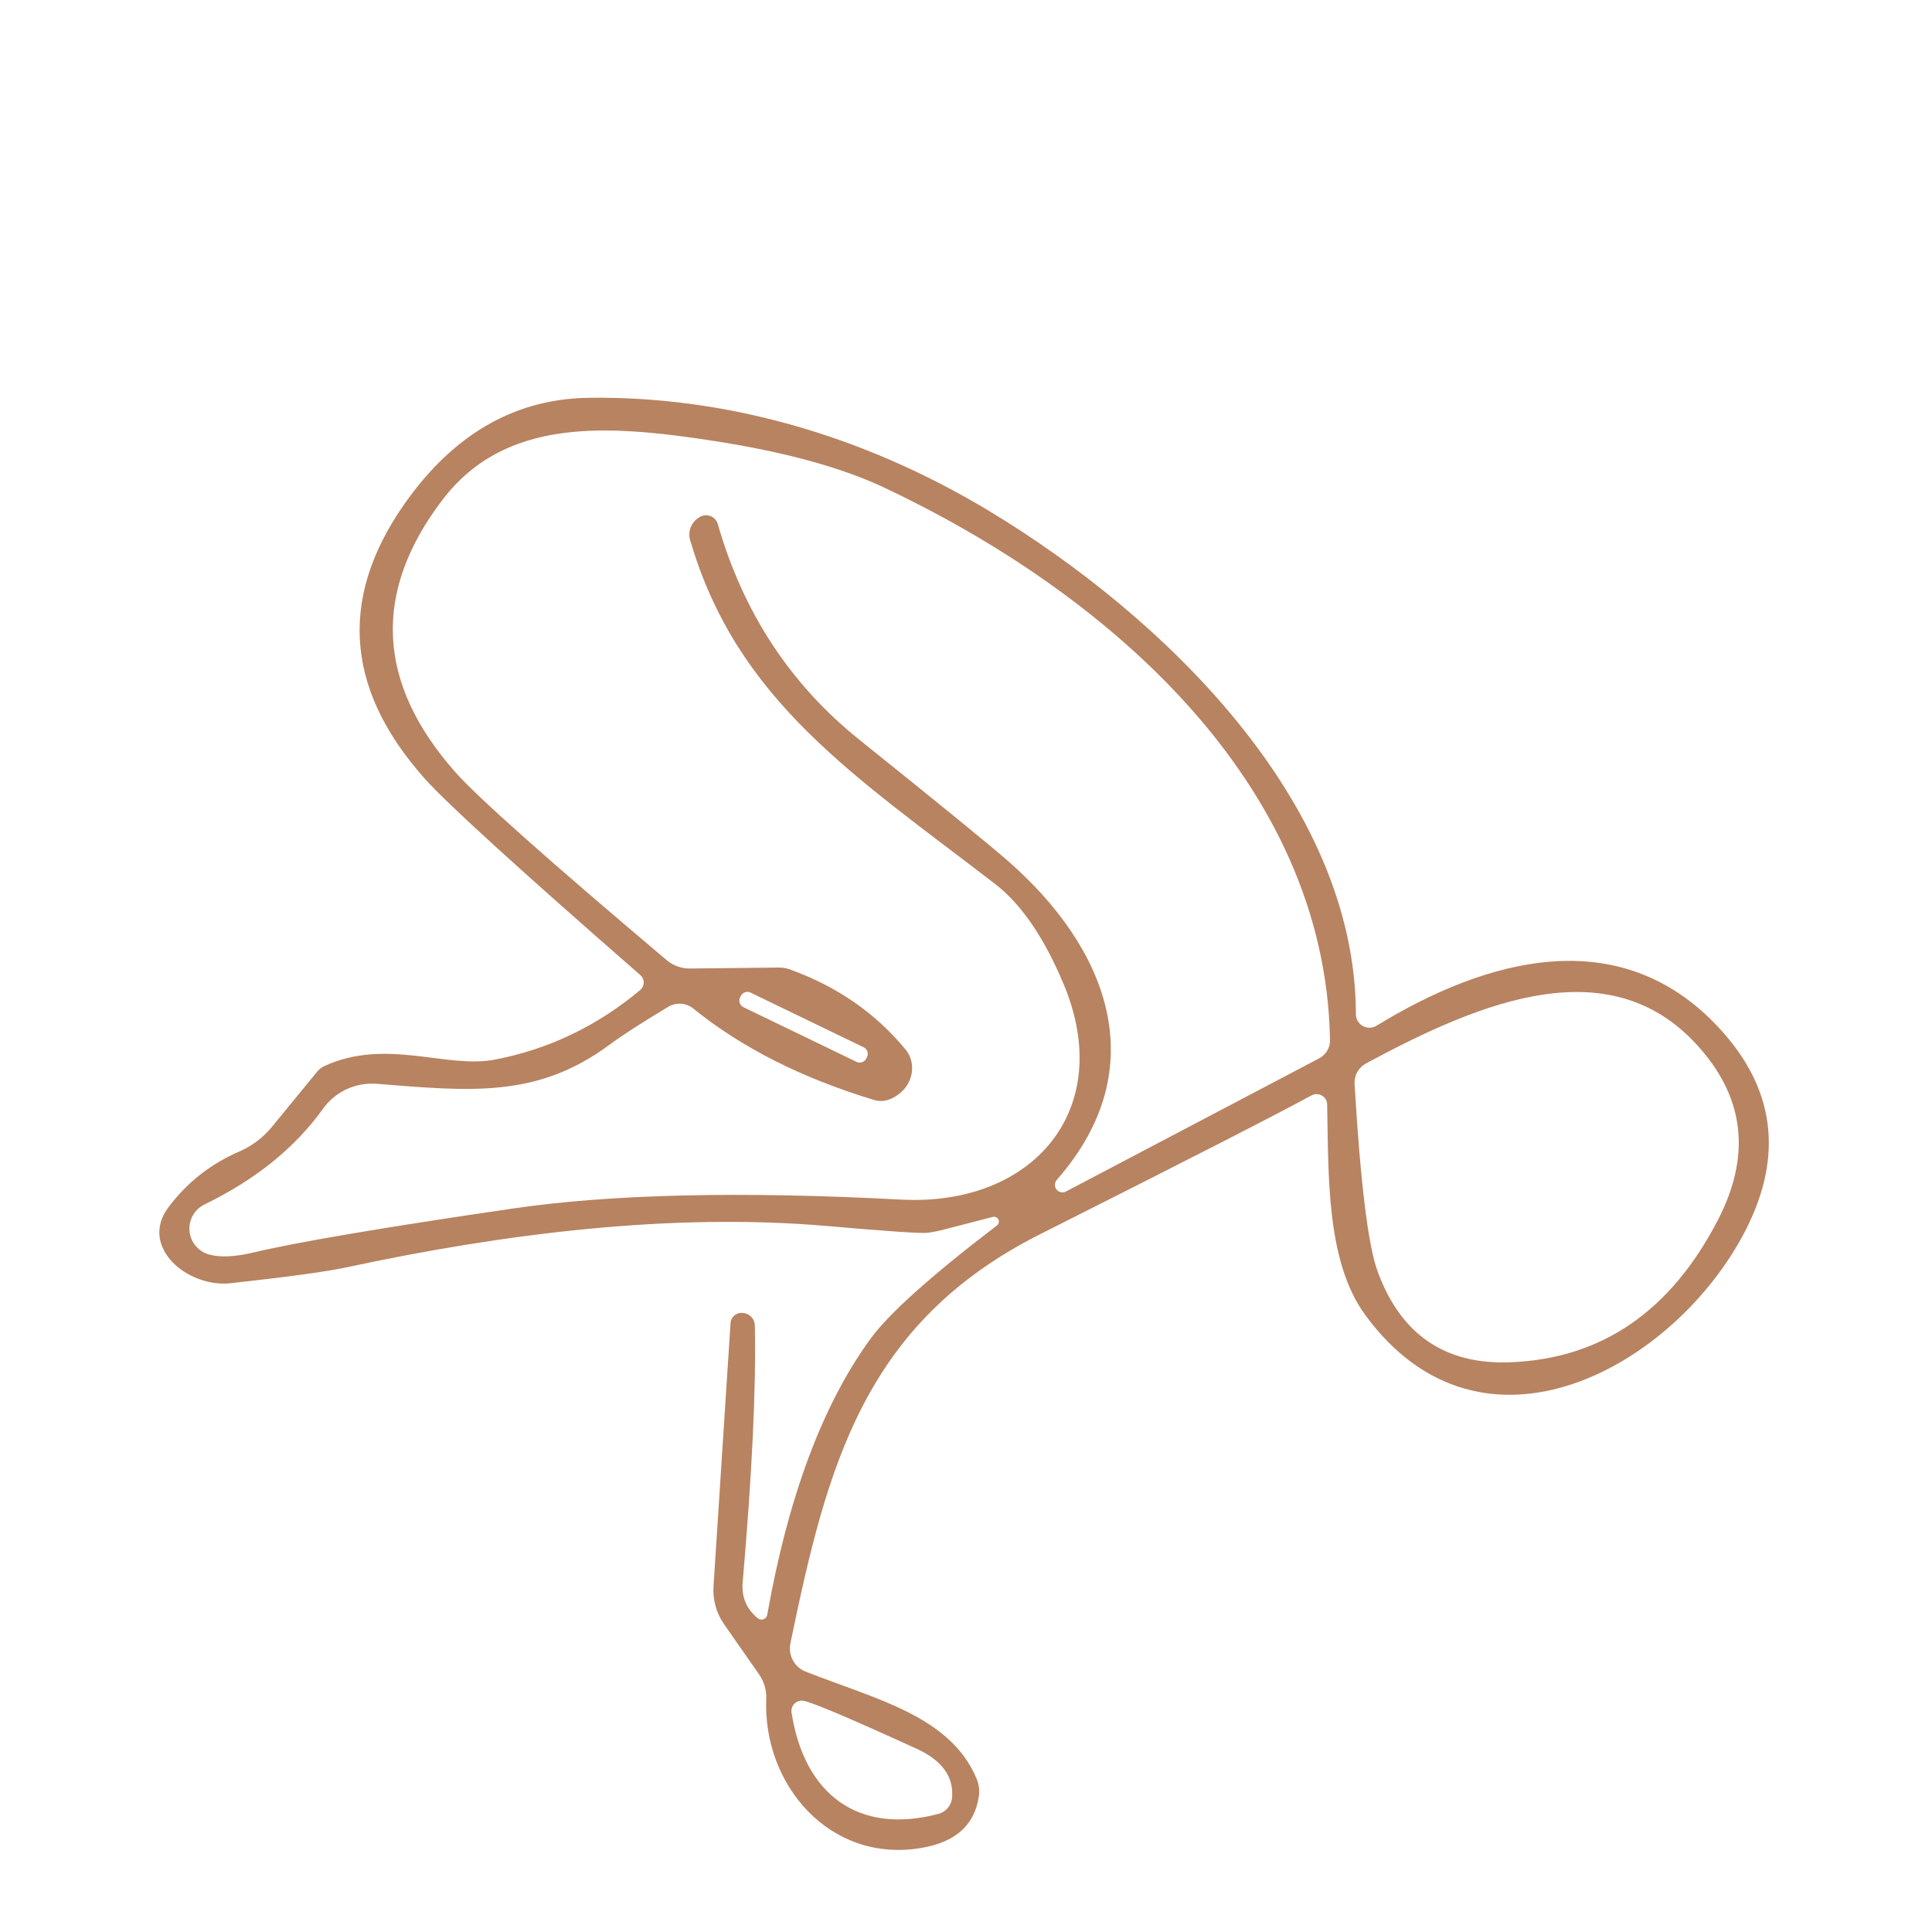 <svg width="100" height="100" viewBox="0 0 100 100" fill="none" xmlns="http://www.w3.org/2000/svg">
<path d="M51.382 62.989L48.901 63.63C48.609 63.709 48.311 63.77 48.011 63.809C47.672 63.849 45.941 63.733 42.822 63.459C34.772 62.76 26.111 63.84 17.881 65.609C16.875 65.823 14.895 66.093 11.941 66.419C9.712 66.669 7.162 64.529 8.732 62.469C9.698 61.19 10.925 60.23 12.412 59.59C13.056 59.307 13.624 58.875 14.072 58.33L16.392 55.499C16.503 55.355 16.647 55.242 16.811 55.169C19.991 53.719 23.102 55.319 25.591 54.849C28.372 54.323 30.885 53.123 33.132 51.249C33.189 51.202 33.235 51.143 33.268 51.076C33.3 51.009 33.317 50.936 33.318 50.862C33.319 50.788 33.304 50.714 33.273 50.646C33.243 50.578 33.198 50.518 33.142 50.469C26.828 44.956 23.108 41.566 21.982 40.3C17.741 35.539 17.505 30.646 21.271 25.619C23.745 22.32 26.808 20.643 30.462 20.59C37.431 20.489 44.602 22.47 51.202 26.45C60.161 31.86 70.162 41.459 70.181 52.489C70.18 52.615 70.213 52.738 70.276 52.847C70.339 52.955 70.43 53.045 70.539 53.106C70.648 53.167 70.772 53.198 70.898 53.195C71.023 53.192 71.145 53.156 71.251 53.09C76.901 49.63 83.841 47.66 88.972 53.2C91.858 56.306 92.325 59.786 90.371 63.639C86.781 70.689 76.751 76.389 70.662 68.059C68.621 65.269 68.772 60.749 68.692 57.169C68.692 57.076 68.667 56.984 68.62 56.903C68.573 56.822 68.506 56.754 68.424 56.707C68.343 56.659 68.25 56.634 68.154 56.633C68.059 56.631 67.965 56.654 67.882 56.7C65.955 57.746 61.282 60.136 53.861 63.87C44.712 68.469 42.812 75.87 40.911 85.059C40.85 85.356 40.894 85.664 41.036 85.931C41.179 86.198 41.411 86.406 41.691 86.519C45.291 87.939 49.181 88.809 50.541 92.049C50.672 92.35 50.714 92.68 50.661 92.999C50.441 94.473 49.448 95.356 47.681 95.65C42.941 96.45 39.481 92.37 39.661 87.939C39.681 87.486 39.551 87.039 39.291 86.669L37.471 84.059C37.076 83.489 36.886 82.802 36.931 82.109L37.812 68.49C37.817 68.407 37.84 68.326 37.879 68.253C37.919 68.18 37.974 68.116 38.041 68.067C38.107 68.017 38.184 67.983 38.265 67.966C38.347 67.949 38.431 67.95 38.511 67.969H38.532C38.682 67.997 38.818 68.076 38.916 68.193C39.014 68.31 39.069 68.457 39.072 68.609C39.138 71.85 38.928 76.279 38.441 81.9C38.375 82.659 38.635 83.279 39.221 83.76C39.262 83.794 39.311 83.817 39.363 83.826C39.415 83.835 39.469 83.831 39.519 83.812C39.569 83.794 39.613 83.763 39.647 83.722C39.681 83.681 39.703 83.632 39.712 83.579C40.805 77.439 42.588 72.676 45.062 69.29C46.002 67.996 48.181 66.043 51.602 63.429C51.648 63.394 51.681 63.344 51.695 63.287C51.708 63.23 51.701 63.17 51.675 63.118C51.649 63.065 51.605 63.024 51.552 63C51.498 62.977 51.438 62.973 51.382 62.989ZM55.161 61.679L68.281 54.779C68.455 54.687 68.6 54.548 68.699 54.378C68.798 54.208 68.847 54.015 68.841 53.819C68.602 40.419 57.191 30.63 45.791 25.25C43.598 24.209 40.665 23.403 36.992 22.829C31.361 21.959 26.131 21.61 22.881 25.899C19.268 30.666 19.495 35.353 23.561 39.959C24.688 41.239 28.338 44.486 34.511 49.7C34.846 49.983 35.276 50.136 35.721 50.13L40.322 50.08C40.507 50.08 40.69 50.11 40.861 50.169C43.301 51.043 45.301 52.423 46.861 54.309C46.999 54.474 47.1 54.666 47.157 54.875C47.214 55.084 47.227 55.304 47.194 55.522C47.161 55.74 47.084 55.952 46.967 56.144C46.849 56.337 46.694 56.505 46.511 56.639C46.085 56.959 45.668 57.059 45.261 56.94C41.508 55.806 38.382 54.226 35.882 52.2C35.702 52.055 35.483 51.969 35.252 51.953C35.022 51.937 34.791 51.992 34.592 52.109C33.205 52.943 32.188 53.599 31.541 54.08C27.811 56.84 24.381 56.489 19.512 56.099C18.972 56.054 18.43 56.15 17.939 56.378C17.448 56.606 17.025 56.958 16.712 57.4C15.265 59.413 13.225 61.059 10.591 62.34C10.337 62.462 10.126 62.658 9.986 62.903C9.846 63.148 9.784 63.429 9.808 63.711C9.832 63.992 9.94 64.259 10.12 64.476C10.299 64.694 10.54 64.852 10.812 64.93C11.378 65.09 12.132 65.059 13.072 64.84C15.365 64.293 19.841 63.533 26.502 62.559C31.628 61.806 38.335 61.65 46.621 62.09C53.471 62.459 57.761 57.429 55.062 50.959C54.048 48.533 52.861 46.796 51.502 45.749C44.231 40.16 38.142 36.27 35.721 27.95C35.658 27.735 35.668 27.505 35.75 27.295C35.831 27.086 35.979 26.908 36.172 26.79L36.221 26.759C36.304 26.71 36.397 26.679 36.493 26.671C36.589 26.663 36.685 26.676 36.775 26.711C36.865 26.746 36.945 26.801 37.011 26.872C37.076 26.942 37.124 27.027 37.151 27.119C38.465 31.7 40.908 35.423 44.481 38.289C48.742 41.709 51.312 43.806 52.191 44.58C57.242 48.999 59.842 55.219 54.691 61.08C54.635 61.148 54.603 61.234 54.602 61.323C54.601 61.412 54.63 61.499 54.685 61.569C54.74 61.639 54.817 61.688 54.904 61.708C54.99 61.728 55.081 61.718 55.161 61.679ZM44.877 54.713C44.899 54.669 44.911 54.62 44.914 54.57C44.917 54.52 44.91 54.47 44.894 54.423C44.877 54.376 44.852 54.333 44.819 54.295C44.785 54.258 44.745 54.228 44.7 54.206L38.848 51.377C38.758 51.333 38.653 51.327 38.558 51.36C38.463 51.393 38.385 51.463 38.341 51.554L38.306 51.626C38.284 51.671 38.272 51.719 38.269 51.769C38.266 51.819 38.273 51.869 38.289 51.916C38.306 51.963 38.331 52.007 38.364 52.044C38.398 52.081 38.438 52.111 38.483 52.133L44.335 54.962C44.425 55.006 44.53 55.012 44.625 54.979C44.72 54.946 44.798 54.876 44.842 54.785L44.877 54.713ZM70.112 56.109C70.418 61.236 70.815 64.466 71.302 65.799C72.501 69.079 74.798 70.65 78.192 70.51C82.905 70.323 86.481 67.866 88.921 63.139C90.602 59.893 90.315 56.959 88.061 54.34C83.472 48.969 76.632 51.849 70.712 55.039C70.52 55.141 70.362 55.295 70.255 55.485C70.149 55.675 70.099 55.892 70.112 56.109ZM40.971 88.639C41.621 92.879 44.431 94.98 48.562 93.889C48.757 93.84 48.931 93.73 49.06 93.576C49.189 93.421 49.267 93.23 49.282 93.029C49.361 91.95 48.752 91.113 47.452 90.519C43.925 88.906 41.962 88.076 41.562 88.029C41.48 88.019 41.397 88.028 41.319 88.055C41.241 88.083 41.171 88.128 41.114 88.187C41.057 88.246 41.014 88.318 40.989 88.396C40.965 88.475 40.958 88.558 40.971 88.639Z" fill="#B88361"/>
</svg>
